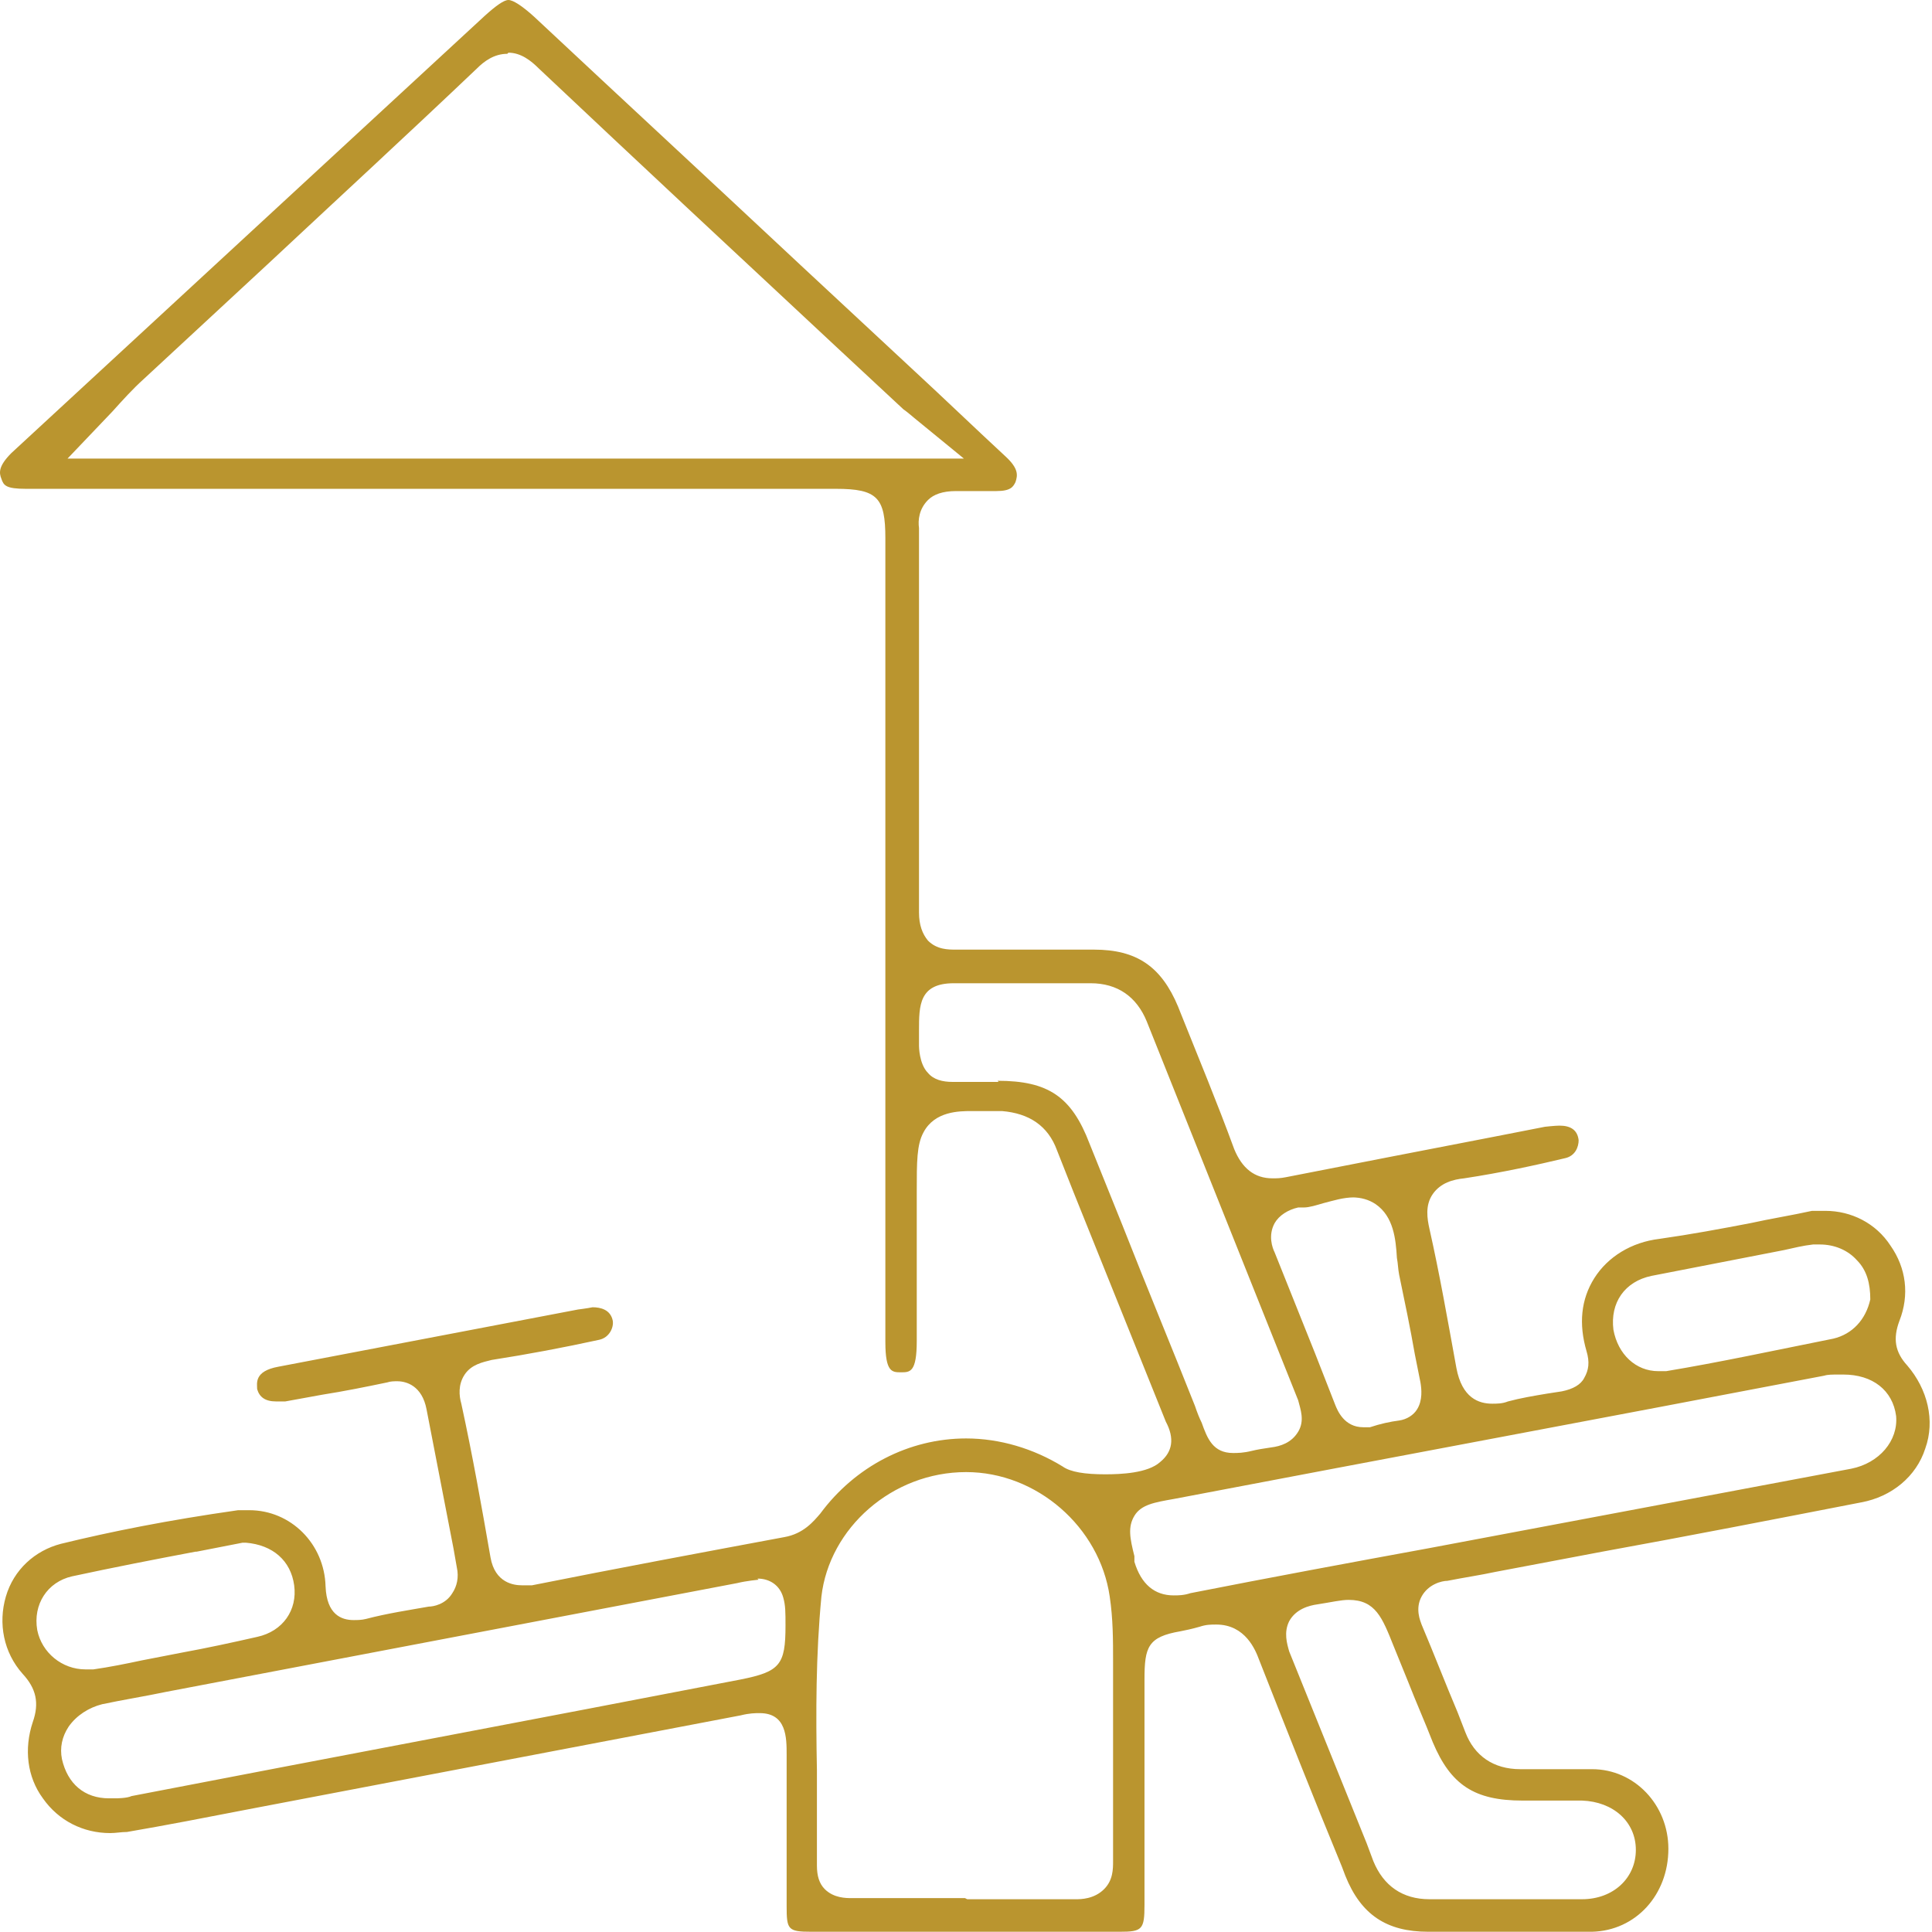 <svg width="80" height="80" viewBox="0 0 80 80" fill="none" xmlns="http://www.w3.org/2000/svg">
<path d="M59.143 79.99C57.425 79.99 56.356 79.293 55.706 77.668L55.566 77.297C54.359 74.372 53.244 71.54 52.129 68.709C51.99 68.337 51.572 67.269 50.364 67.269C50.132 67.269 49.946 67.269 49.667 67.362C49.342 67.455 49.11 67.501 48.877 67.548C47.53 67.78 47.391 68.198 47.391 69.544V70.148C47.391 71.958 47.391 73.815 47.391 75.626V78.876C47.391 79.897 47.298 79.99 46.369 79.99H33.595C32.619 79.99 32.573 79.897 32.573 78.922V72.655C32.573 71.958 32.573 70.937 31.458 70.937C31.272 70.937 31.04 70.937 30.668 71.03L10.23 74.929C8.557 75.254 6.885 75.579 5.259 75.858C5.027 75.858 4.795 75.904 4.563 75.904C3.448 75.904 2.426 75.394 1.776 74.465C1.125 73.583 0.986 72.422 1.357 71.308C1.636 70.519 1.497 69.915 0.939 69.312C0.15 68.43 -0.083 67.223 0.243 66.109C0.568 64.995 1.45 64.205 2.519 63.927C4.609 63.416 6.932 62.952 9.858 62.534C9.997 62.534 10.183 62.534 10.323 62.534C12.041 62.534 13.435 63.927 13.481 65.691C13.528 66.852 14.132 67.084 14.643 67.084C14.782 67.084 14.968 67.084 15.154 67.037C16.036 66.805 16.965 66.666 17.755 66.526C17.941 66.526 18.452 66.434 18.73 65.969C18.916 65.691 19.009 65.32 18.916 64.902L18.777 64.112C18.405 62.209 18.034 60.259 17.662 58.356C17.476 57.381 16.826 57.195 16.454 57.195C16.315 57.195 16.175 57.195 16.036 57.242C15.154 57.427 14.225 57.613 13.342 57.752L11.809 58.031C11.809 58.031 11.53 58.031 11.438 58.031C10.973 58.031 10.741 57.845 10.648 57.52C10.648 57.288 10.508 56.777 11.53 56.592L23.933 54.224C23.933 54.224 24.305 54.178 24.537 54.131C24.862 54.131 25.28 54.224 25.373 54.688C25.419 54.967 25.234 55.385 24.816 55.477C23.329 55.802 21.843 56.081 20.356 56.313C19.985 56.406 19.52 56.499 19.241 56.917C18.963 57.334 19.009 57.799 19.102 58.124C19.567 60.259 19.938 62.348 20.31 64.484C20.495 65.552 21.285 65.644 21.61 65.644C21.75 65.644 21.889 65.644 22.028 65.644C25.512 64.948 28.996 64.298 32.48 63.648C33.27 63.509 33.688 62.998 33.967 62.673C35.407 60.723 37.636 59.563 40.005 59.563C41.399 59.563 42.792 59.981 44 60.723C44.325 60.956 44.929 61.048 45.765 61.048C46.416 61.048 47.53 61.002 48.041 60.538C48.552 60.12 48.645 59.563 48.274 58.867L44.465 49.396C44.232 48.792 44 48.235 43.768 47.632C43.396 46.61 42.606 46.1 41.492 46.007C40.981 46.007 40.609 46.007 40.237 46.007C39.727 46.007 38.705 46.007 38.24 46.889C37.961 47.4 37.961 48.096 37.961 49.349V55.524C37.961 56.824 37.683 56.824 37.311 56.824C36.939 56.824 36.661 56.824 36.661 55.57V22.284C36.661 20.613 36.336 20.241 34.617 20.241H10.044C7.071 20.241 4.098 20.241 1.079 20.241C0.243 20.241 0.15 20.102 0.057 19.823C-0.036 19.591 -0.083 19.313 0.475 18.756L20.078 0.65C20.542 0.232 20.867 0 21.053 0C21.239 0 21.61 0.232 22.121 0.696C25.791 4.132 29.507 7.567 33.177 11.003L37.868 15.367C39.123 16.527 40.377 17.734 41.631 18.895C42.188 19.405 42.142 19.684 42.049 19.963C41.956 20.148 41.863 20.334 41.259 20.334C40.981 20.334 40.841 20.334 40.702 20.334H39.959H39.587C39.03 20.334 38.658 20.473 38.426 20.705C38.054 21.077 38.008 21.541 38.054 21.866C38.054 27.158 38.054 32.497 38.054 37.79C38.054 38.3 38.194 38.672 38.426 38.95C38.797 39.322 39.262 39.322 39.587 39.322C40.47 39.322 41.352 39.322 42.188 39.322H45.301C47.066 39.322 48.088 40.018 48.785 41.689L48.877 41.922C49.621 43.779 50.41 45.682 51.107 47.585C51.432 48.374 51.943 48.792 52.687 48.792C52.872 48.792 53.012 48.792 53.244 48.746C56.078 48.189 58.958 47.632 61.837 47.075L63.974 46.657C63.974 46.657 64.392 46.61 64.578 46.61C65.043 46.61 65.321 46.796 65.368 47.214C65.368 47.492 65.228 47.864 64.81 47.957C63.649 48.235 62.163 48.56 60.63 48.792C60.165 48.839 59.654 48.978 59.329 49.442C59.004 49.907 59.097 50.464 59.19 50.881C59.608 52.738 59.933 54.595 60.305 56.638C60.537 57.892 61.234 58.124 61.791 58.124C61.977 58.124 62.209 58.124 62.441 58.031C62.952 57.892 63.51 57.799 64.067 57.706L64.671 57.613C65.136 57.52 65.461 57.334 65.6 57.056C65.786 56.731 65.832 56.406 65.693 55.942C65.368 54.828 65.461 53.806 66.018 52.924C66.576 52.042 67.551 51.438 68.712 51.299C70.013 51.114 71.267 50.881 72.475 50.649C73.311 50.464 74.194 50.324 75.03 50.139C75.216 50.139 75.401 50.139 75.587 50.139C76.656 50.139 77.677 50.649 78.281 51.578C78.932 52.506 79.071 53.62 78.653 54.688C78.374 55.431 78.467 55.988 78.978 56.545C79.814 57.52 80.139 58.82 79.721 59.981C79.35 61.141 78.328 61.977 77.074 62.209C73.497 62.905 69.92 63.602 66.343 64.252L61.93 65.087C61.28 65.227 60.63 65.32 59.933 65.459C59.701 65.459 59.143 65.598 58.865 66.109C58.586 66.619 58.818 67.13 58.865 67.269C59.376 68.476 59.84 69.683 60.351 70.89L60.676 71.726C61.048 72.701 61.837 73.258 62.952 73.258H65.925C67.69 73.258 69.084 74.744 69.084 76.554C69.084 78.458 67.737 79.943 65.925 79.99C64.95 79.99 63.974 79.99 63.045 79.99H59.097H59.143ZM40.052 78.643C41.585 78.643 43.071 78.643 44.557 78.643C44.743 78.643 45.301 78.643 45.719 78.225C46.09 77.854 46.09 77.39 46.09 77.065C46.09 75.858 46.09 74.697 46.09 73.49V68.801C46.09 67.919 46.09 67.037 45.951 66.109C45.533 63.23 42.932 60.956 40.005 60.956C36.939 60.956 34.338 63.277 34.013 66.109C33.781 68.523 33.781 70.937 33.827 73.305C33.827 74.651 33.827 75.951 33.827 77.251C33.827 77.668 33.92 77.993 34.152 78.225C34.524 78.597 35.035 78.597 35.267 78.597H39.959L40.052 78.643ZM64.253 78.643C64.671 78.643 65.089 78.643 65.507 78.643C66.808 78.643 67.737 77.761 67.737 76.601C67.737 75.44 66.808 74.604 65.507 74.558C65.136 74.558 64.764 74.558 64.392 74.558H63.045C61.048 74.558 60.072 73.908 59.329 72.144C59.004 71.308 58.632 70.473 58.307 69.637L57.703 68.151C57.239 66.991 56.96 66.248 55.845 66.248C55.52 66.248 55.148 66.341 54.545 66.434C54.219 66.48 53.662 66.619 53.383 67.13C53.151 67.594 53.29 68.058 53.383 68.383C54.452 71.03 55.52 73.676 56.589 76.322L56.867 77.065C57.285 78.086 58.075 78.643 59.19 78.643H64.16H64.253ZM31.412 65.412C31.412 65.412 30.901 65.459 30.529 65.552L6.885 70.055C6.003 70.24 5.12 70.38 4.237 70.566C3.68 70.705 3.169 71.03 2.844 71.494C2.565 71.912 2.472 72.376 2.565 72.84C2.797 73.862 3.494 74.465 4.516 74.465H4.795C4.795 74.465 5.259 74.465 5.445 74.372C13.853 72.747 22.261 71.169 30.668 69.544C32.294 69.219 32.526 68.941 32.526 67.316C32.526 66.759 32.526 66.48 32.434 66.155C32.294 65.644 31.876 65.366 31.365 65.366M8.093 64.252C6.374 64.577 4.702 64.902 2.983 65.273C1.961 65.505 1.357 66.434 1.543 67.501C1.729 68.43 2.565 69.126 3.541 69.126C3.634 69.126 3.773 69.126 3.866 69.126C4.516 69.034 5.213 68.894 5.863 68.755L7.536 68.43C8.557 68.244 9.626 68.012 10.648 67.78C11.716 67.548 12.32 66.666 12.181 65.644C12.041 64.623 11.298 63.973 10.183 63.88H10.044L8.139 64.252H8.093ZM76.145 56.917C75.866 56.917 75.68 56.917 75.541 56.963C66.576 58.681 57.61 60.352 48.599 62.07C47.809 62.209 47.252 62.302 46.973 62.766C46.694 63.23 46.787 63.695 46.973 64.437V64.669C47.252 65.598 47.809 66.062 48.599 66.062C48.785 66.062 49.017 66.062 49.295 65.969C52.594 65.32 55.845 64.716 59.143 64.112L76.656 60.816C77.817 60.584 78.606 59.656 78.514 58.634C78.374 57.567 77.538 56.917 76.33 56.917H76.191H76.145ZM41.306 44.753C43.396 44.753 44.372 45.403 45.115 47.353L46.462 50.696C47.484 53.295 48.506 55.756 49.481 58.217C49.574 58.495 49.667 58.727 49.76 58.913C49.992 59.563 50.225 60.166 51.061 60.166C51.246 60.166 51.479 60.166 51.85 60.074C52.036 60.027 52.315 59.981 52.64 59.934C53.012 59.888 53.476 59.748 53.755 59.284C54.034 58.82 53.848 58.356 53.755 57.984C51.665 52.738 49.574 47.539 47.484 42.293C47.066 41.272 46.276 40.714 45.161 40.714H41.213H40.237H39.494C38.054 40.714 38.054 41.643 38.054 42.664V43.314C38.054 43.314 38.054 44.057 38.426 44.428C38.658 44.707 39.03 44.8 39.448 44.8C39.773 44.8 40.005 44.8 40.237 44.8H41.352L41.306 44.753ZM56.078 49.581C55.613 49.581 55.195 49.721 54.823 49.814C54.498 49.907 54.219 49.999 53.987 49.999H53.755C53.337 50.092 52.965 50.324 52.779 50.649C52.501 51.16 52.687 51.671 52.779 51.856C53.337 53.249 53.894 54.642 54.452 56.035L55.288 58.17C55.381 58.402 55.659 59.099 56.449 59.099H56.728C57.146 58.959 57.564 58.867 57.936 58.82C58.261 58.774 58.539 58.588 58.679 58.356C58.911 57.984 58.865 57.52 58.818 57.242L58.586 56.081C58.4 55.013 58.168 53.899 57.936 52.785C57.889 52.553 57.889 52.321 57.843 52.089C57.796 51.299 57.703 50.371 56.96 49.86C56.681 49.674 56.356 49.581 55.985 49.581M75.401 51.531C75.401 51.531 75.216 51.531 75.076 51.531C74.658 51.578 74.287 51.671 73.868 51.764L71.964 52.135C70.756 52.367 69.595 52.599 68.387 52.831C67.272 53.063 66.668 53.945 66.808 55.06C66.994 56.081 67.737 56.777 68.666 56.777C68.759 56.777 68.898 56.777 68.991 56.777C71.221 56.406 73.358 55.942 75.912 55.431C76.702 55.245 77.259 54.642 77.445 53.806C77.445 53.156 77.306 52.599 76.888 52.181C76.516 51.764 75.959 51.531 75.355 51.531M21.006 2.228C20.449 2.228 20.031 2.553 19.752 2.832C16.872 5.571 13.946 8.264 11.066 10.956L5.956 15.691C5.492 16.109 5.074 16.574 4.656 17.038L2.797 18.988H39.912L37.868 17.316C37.868 17.316 37.543 17.038 37.404 16.945L34.71 14.438C30.576 10.585 26.441 6.732 22.307 2.832C21.982 2.507 21.564 2.182 21.053 2.182" fill="#BA952F"/>
</svg>
